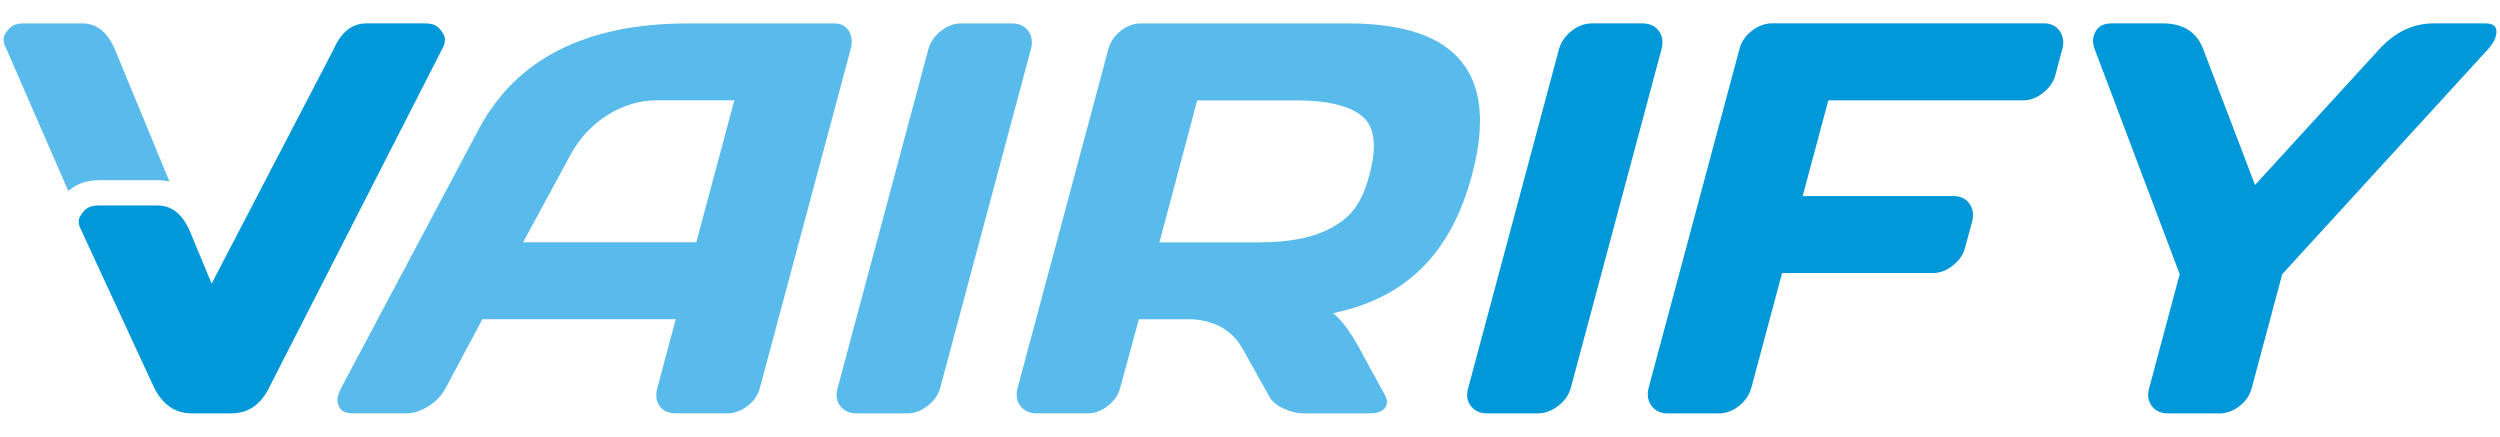 <svg xmlns="http://www.w3.org/2000/svg" id="Layer_1" viewBox="0 0 641.05 112"><defs><style>.cls-1{fill:#0098d8;}.cls-2{fill:#59bbeb;}</style></defs><path class="cls-2" d="m351.14,44.88c-2.01,7.51-4.84,10.83-9.59,13.46-4.75,2.63-10.99,3.81-18.8,3.81h-25.45l9.68-36.41h25.45c7.81,0,13.38,1.31,16.72,3.94,3.34,2.63,4.01,7.69,1.99,15.2m-5.48-38.88h-53.2c-1.81,0-3.53.65-5.13,1.95-1.6,1.3-2.65,2.86-3.13,4.67l-23.25,86.82c-.49,1.81-.25,3.36.71,4.64.96,1.28,2.34,1.91,4.16,1.91h13.11c1.81,0,3.53-.64,5.15-1.91,1.62-1.28,2.67-2.83,3.16-4.64l4.78-17.57h13.77c5.94.42,10.22,2.91,12.8,7.49l6.88,12.29c.63,1.2,1.83,2.23,3.6,3.08,1.77.84,3.54,1.27,5.31,1.27h16.73c2.37,0,3.82-.66,4.36-1.99.29-.71.24-1.49-.16-2.36l-7.29-13.35c-1.8-3.14-3.55-5.54-5.25-7.18-.3-.29-.63-.55-.96-.81,18.46-3.84,30.17-15.01,35.63-35.43,6.94-25.91-3.65-38.88-31.77-38.88"></path><path class="cls-1" d="m537.13,12.63l21.79,57.67-7.85,29.29c-.49,1.81-.24,3.33.73,4.56.98,1.24,2.37,1.86,4.18,1.86h13.11c1.81,0,3.52-.62,5.13-1.86,1.61-1.23,2.65-2.75,3.14-4.56l7.85-29.29,52.76-57.67c1.05-1.17,1.71-2.25,1.99-3.27.61-2.24-.29-3.36-2.65-3.36h-13.32c-5.21,0-9.84,2.21-13.91,6.63l-31.85,34.8-13.27-34.8c-1.65-4.41-5.1-6.63-10.35-6.63h-13.26c-2.42,0-3.92,1.12-4.52,3.36-.27,1.02-.17,2.11.31,3.27"></path><path class="cls-1" d="m423.51,104.08c.95,1.27,2.34,1.92,4.15,1.92h13.11c1.81,0,3.52-.64,5.15-1.92,1.62-1.28,2.68-2.88,3.19-4.78l7.85-29.29h38.64c1.81,0,3.53-.63,5.15-1.92,1.62-1.27,2.68-2.82,3.15-4.64l1.79-6.62c.46-1.77.24-3.31-.69-4.61-.93-1.3-2.3-1.95-4.12-1.95h-38.64l6.58-24.54h49.93c1.82,0,3.53-.64,5.15-1.93,1.62-1.27,2.68-2.82,3.16-4.63l1.75-6.56c.49-1.81.26-3.37-.67-4.68-.93-1.3-2.3-1.95-4.12-1.95h-69.59c-1.82,0-3.55.63-5.18,1.89-1.64,1.25-2.7,2.78-3.19,4.59l-23.27,86.81c-.51,1.9-.28,3.5.68,4.78"></path><path class="cls-1" d="m377.19,104.14c.96,1.24,2.36,1.86,4.18,1.86h12.96c1.82,0,3.56-.64,5.22-1.92,1.67-1.28,2.75-2.83,3.24-4.64l23.25-86.81c.49-1.81.26-3.37-.67-4.68-.93-1.3-2.34-1.95-4.25-1.95h-12.97c-1.81,0-3.55.65-5.2,1.95-1.64,1.31-2.71,2.87-3.2,4.68l-23.3,86.96c-.48,1.81-.24,3.33.74,4.56"></path><path class="cls-2" d="m215.49,104.14c.96,1.24,2.36,1.86,4.18,1.86h12.97c1.81,0,3.55-.64,5.21-1.92,1.67-1.28,2.75-2.83,3.24-4.64l23.25-86.81c.49-1.81.26-3.37-.67-4.68-.93-1.3-2.34-1.95-4.25-1.95h-12.97c-1.81,0-3.55.65-5.19,1.95-1.65,1.31-2.72,2.87-3.21,4.68l-23.29,86.96c-.49,1.81-.25,3.33.73,4.56"></path><path class="cls-2" d="m178.56,62.13h-44.43l12.14-22.39c2.31-4.27,5.46-7.68,9.46-10.21,4.01-2.53,8.24-3.8,12.7-3.8h19.87l-9.75,36.39ZM217.66,7.95c-.79-1.3-2.05-1.95-3.76-1.95h-37.58c-26.15.05-44.01,9.12-53.59,27.19l-35.3,66.39c-.3.6-.57,1.3-.8,2.08-.24.8-.11,1.71.4,2.76.51,1.05,1.68,1.57,3.49,1.57h13.73c1.82,0,3.7-.62,5.67-1.86,1.95-1.23,3.41-2.8,4.39-4.7l9.39-17.58h49.58l-4.71,17.58c-.51,1.9-.32,3.47.58,4.7.9,1.24,2.31,1.86,4.21,1.86h13.11c1.81,0,3.53-.62,5.17-1.86,1.63-1.23,2.69-2.75,3.18-4.56l23.34-87.1c.45-1.71.3-3.23-.5-4.53"></path><path class="cls-1" d="m20.6,58.55c-.28-.56-.42-1.17-.42-1.85s.43-1.51,1.29-2.51c.86-1,2.08-1.5,3.66-1.5h15.27c3.63,0,6.39,2.21,8.3,6.62l5.56,13.42,31.3-60.11c1.91-4.37,4.67-6.58,8.3-6.62h15.27c1.63,0,2.86.5,3.7,1.5.84,1,1.26,1.84,1.26,2.51s-.12,1.29-.35,1.85l-44.48,87.03c-2.19,4.74-5.51,7.11-9.97,7.11h-10.04c-4.46,0-7.79-2.37-9.97-7.11l-18.67-40.34Z"></path><path class="cls-2" d="m25.14,46.21h15.27c.86,0,1.91.08,3.04.33L29.44,12.62c-1.91-4.42-4.67-6.62-8.3-6.62H5.87c-1.58,0-2.8.5-3.66,1.5-.86,1-1.29,1.84-1.29,2.51s.14,1.29.42,1.85l16.19,37.14c1.58-1.43,4.01-2.78,7.61-2.78"></path></svg>